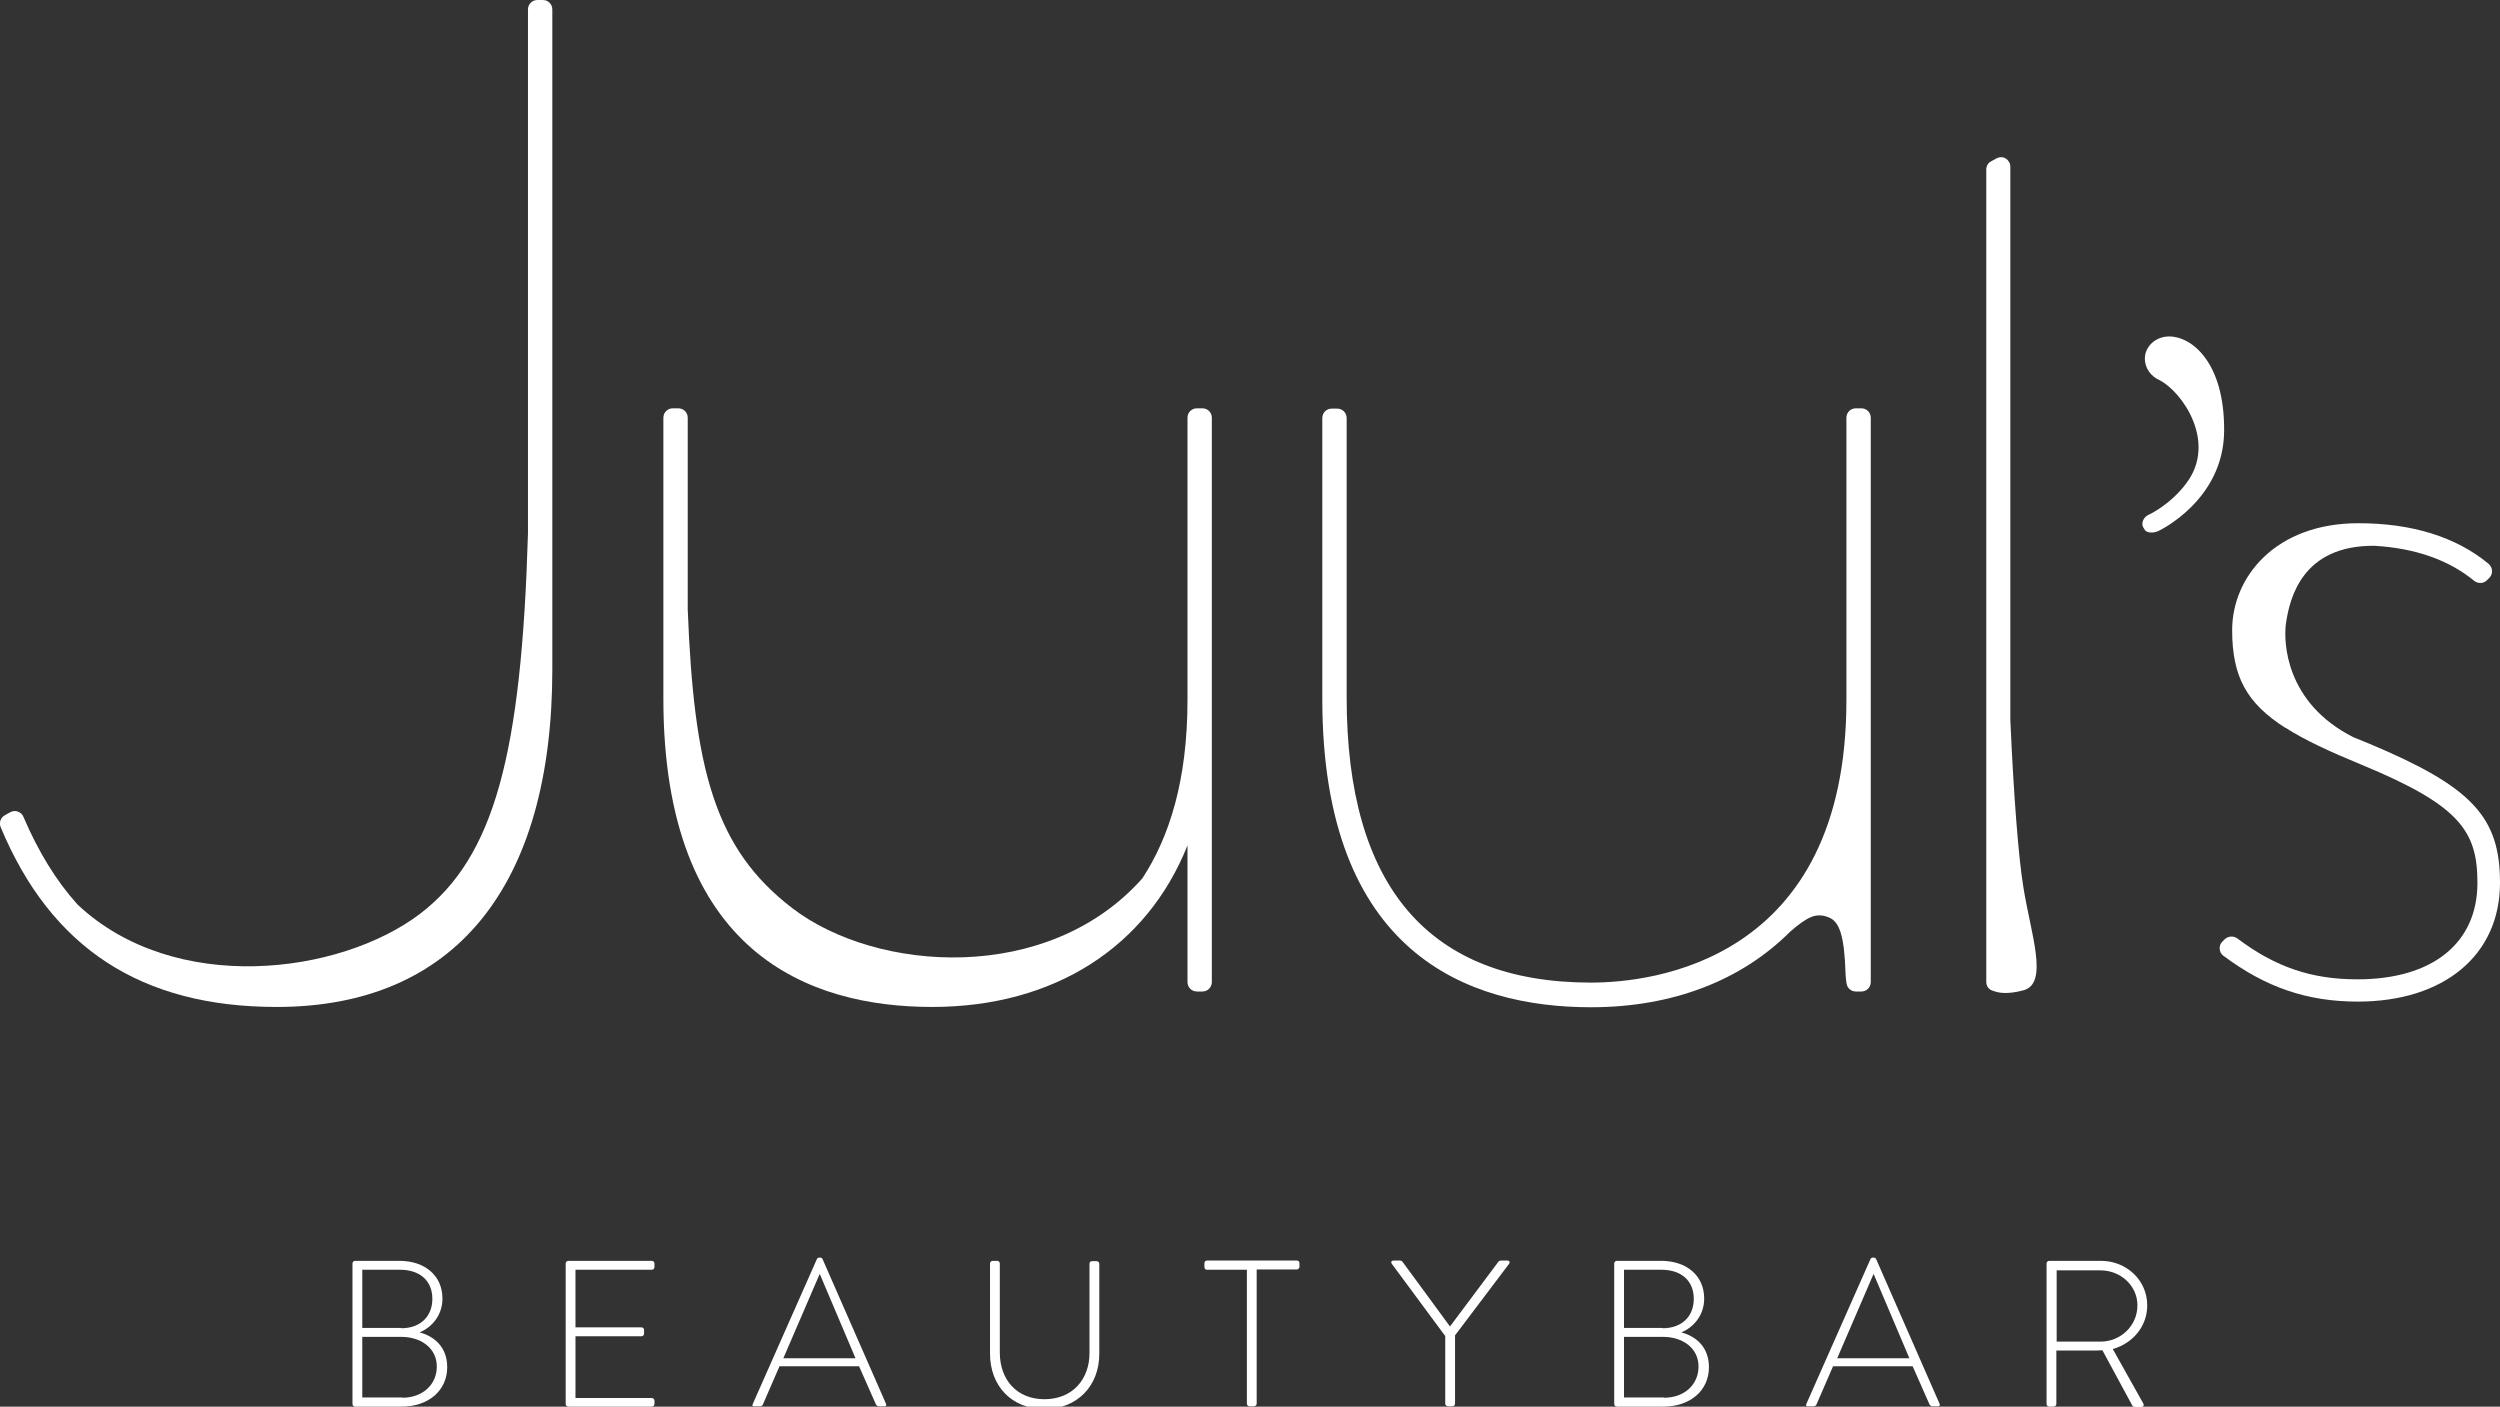 <?xml version="1.0" encoding="utf-8"?>
<!-- Generator: Adobe Illustrator 27.0.1, SVG Export Plug-In . SVG Version: 6.00 Build 0)  -->
<svg version="1.1" id="Laag_1" xmlns="http://www.w3.org/2000/svg" xmlns:xlink="http://www.w3.org/1999/xlink" x="0px" y="0px"
	 viewBox="0 0 841.9 473.7" style="enable-background:new 0 0 841.9 473.7;" xml:space="preserve">
<rect x="0" y="0" width="841.9" height="473.7" fill="#333333" stroke="none"/>
<style type="text/css">
	.st0{fill:#FFFFFF;}
</style>
<g>
	<g>
		<path class="st0" d="M118.7,425.5c0-0.5,0.4-0.9,0.9-0.9h14.9c8.6,0,14.5,5,14.5,12.7c0,5.5-3.4,9.6-7.7,11.4
			c5,1.3,9.3,5,9.3,11.7c0,7.9-6.3,13.3-15.4,13.3h-15.6c-0.5,0-0.9-0.4-0.9-0.9V425.5z M135.5,470.7c6.8,0,11.6-4.4,11.6-10.5
			c0-6.2-5.3-10-12-10h-13.1v20.4H135.5z M135.1,447.3c6.6,0,10.5-4.1,10.5-9.9c0-6.1-4.2-9.8-10.9-9.8H122v19.6H135.1z"/>
		<path class="st0" d="M190.5,425.5c0-0.5,0.4-0.9,0.9-0.9h28.1c0.5,0,0.9,0.4,0.9,0.9v1.2c0,0.5-0.4,0.9-0.9,0.9h-25.7V447h22.2
			c0.5,0,0.9,0.4,0.9,0.9v1.2c0,0.5-0.4,0.9-0.9,0.9h-22.2v20.8h25.7c0.5,0,0.9,0.4,0.9,0.9v1.1c0,0.5-0.4,0.9-0.9,0.9h-28.1
			c-0.5,0-0.9-0.4-0.9-0.9V425.5z"/>
		<path class="st0" d="M253.5,472.8l21.6-48.8c0.1-0.3,0.5-0.5,0.8-0.5h0.2c0.4,0,0.7,0.1,0.9,0.5l21.4,48.8
			c0.1,0.4,0.1,0.8-0.6,0.8H296c-0.5,0-0.8-0.3-1-0.6l-5.7-12.9h-26.8l-5.6,12.9c-0.1,0.3-0.5,0.6-1,0.6h-2
			C253.5,473.7,253.2,473.4,253.5,472.8z M288.1,457.4l-12-28.3H276l-12.2,28.3H288.1z"/>
		<path class="st0" d="M333.4,425.5c0-0.5,0.4-0.9,0.9-0.9h1.5c0.5,0,0.9,0.4,0.9,0.9v30c0,9.1,5.7,15.7,15,15.7
			c9.4,0,15.2-6.6,15.2-15.6v-30c0-0.6,0.3-0.9,1-0.9h1.4c0.5,0,0.9,0.4,0.9,0.9v30.3c0,10.7-7.3,18.6-18.5,18.6
			c-11.1,0-18.3-7.9-18.3-18.6V425.5z"/>
		<path class="st0" d="M419.9,427.6h-13.4c-0.7,0-0.9-0.4-0.9-1.1v-1.1c0-0.6,0.4-0.9,0.9-0.9h30.2c0.6,0,0.9,0.4,0.9,0.9v1.2
			c0,0.5-0.4,0.9-0.9,0.9h-13.5v45.2c0,0.5-0.4,0.9-1.1,0.9h-1.3c-0.5,0-0.9-0.4-0.9-0.9V427.6z"/>
		<path class="st0" d="M486.6,449.8l-17.9-24.2c-0.4-0.6-0.1-1.1,0.6-1.1h2.1c0.3,0,0.7,0.1,0.9,0.4l16,21.8l16.3-21.8
			c0.2-0.3,0.6-0.4,0.9-0.4h2.1c0.7,0,1,0.5,0.6,1.1l-18.2,24.1v23c0,0.5-0.4,0.9-0.9,0.9c-0.9,0-2.4,0.2-2.4-0.9V449.8z"/>
		<path class="st0" d="M543.6,425.5c0-0.5,0.4-0.9,0.9-0.9h14.9c8.6,0,14.5,5,14.5,12.7c0,5.5-3.4,9.6-7.7,11.4
			c5,1.3,9.3,5,9.3,11.7c0,7.9-6.3,13.3-15.4,13.3h-15.6c-0.5,0-0.9-0.4-0.9-0.9V425.5z M560.4,470.7c6.8,0,11.6-4.4,11.6-10.5
			c0-6.2-5.3-10-12-10h-13.1v20.4H560.4z M559.9,447.3c6.6,0,10.5-4.1,10.5-9.9c0-6.1-4.2-9.8-10.9-9.8h-12.6v19.6H559.9z"/>
		<path class="st0" d="M608.3,472.8l21.6-48.8c0.1-0.3,0.5-0.5,0.8-0.5h0.2c0.3,0,0.7,0.1,0.9,0.5l21.4,48.8
			c0.1,0.4,0.1,0.8-0.6,0.8h-1.8c-0.5,0-0.8-0.3-1-0.6l-5.7-12.9h-26.8l-5.6,12.9c-0.1,0.3-0.5,0.6-1,0.6h-2
			C608.3,473.7,608.1,473.4,608.3,472.8z M643,457.4l-12-28.3h-0.1l-12.2,28.3H643z"/>
		<path class="st0" d="M689.2,425.5c0-0.5,0.4-0.9,0.9-0.9h17.4c8.6,0,15.6,6.5,15.6,15c0,7.1-4.9,12.8-11.6,14.7l10.2,18.2
			c0.4,0.6,0.2,1.3-0.5,1.3h-2.2c-0.5,0-0.8-0.2-1-0.6L708,454.7c-0.9,0.1-1.7,0.1-2.6,0.1h-12.9v18c0,0.5-0.4,0.9-1.1,0.9h-1.3
			c-0.5,0-0.9-0.4-0.9-0.9V425.5z M707.4,451.8c6.7,0,12.4-5.3,12.4-12.2c0-6.7-5.7-11.8-12.5-11.8h-14.7v24H707.4z"/>
	</g>
	<path class="st0" d="M182.8,0H181c-1.8,0-3.2,1.4-3.2,3.2v176.5c-2.2,74-11.2,108.8-36.3,128c-27.1,20.6-82.8,27.6-115.4-3.1
		c-7.2-8-13.2-17.8-18.2-29.5c-0.3-0.8-1-1.5-1.9-1.8c-0.8-0.3-1.8-0.2-2.5,0.2l-1.8,1c-1.5,0.8-2.1,2.5-1.5,4
		c17,40.8,47.4,60.6,93,60.6c59.8,0,92.8-40.4,92.8-113.8V3.2C186,1.4,184.6,0,182.8,0z"/>
	<path class="st0" d="M404.9,137.5h-1.8c-1.8,0-3.2,1.4-3.2,3.2v95.1c0,26.9-6.1,46.1-15.2,60c-31.8,35.8-89.5,31.7-117.8,10.1
		c-26.3-20.1-33.2-46.9-35.3-100.7v-64.5c0-1.8-1.4-3.2-3.2-3.2h-1.8c-1.8,0-3.2,1.4-3.2,3.2v94.6c0,85.8,49.2,103.8,90.5,103.8
		c41.2,0,72.4-20.3,86-54.4v46c0,1.8,1.4,3.2,3.2,3.2h1.8c1.8,0,3.2-1.4,3.2-3.2V140.7C408.1,138.9,406.7,137.5,404.9,137.5z"/>
	<path class="st0" d="M626.8,137.5H625c-1.8,0-3.2,1.4-3.2,3.2v95.1c0,88.2-65.8,95.1-86,95.1c-54.6,0-82.3-32.3-82.3-96v-94.1
		c0-1.8-1.4-3.2-3.2-3.2h-1.8c-1.8,0-3.2,1.4-3.2,3.2v94.6c0,85.8,49.2,103.8,90.5,103.8c27.6,0,50.7-9.1,67-25.4
		c6-5.2,8.9-6.6,13.2-4.8c3.3,1.4,5.1,5.7,5.5,18.7c0.1,2.1,0.3,3.4,0.5,4.1c0.4,1.2,1.6,2.1,3,2.1h1.8c1.8,0,3.2-1.4,3.2-3.2V140.7
		C630,138.9,628.6,137.5,626.8,137.5z"/>
	<path class="st0" d="M677,242.4V56.1c0-1.1-0.6-2.1-1.5-2.7c-0.9-0.6-2.1-0.6-3.1-0.1l-1.8,1c-1.1,0.5-1.7,1.6-1.7,2.8v273.6
		c0,1.5,1,2.7,2.4,3c1.5,0.6,4.5,1.3,10.1-0.2c8.7-2.3,2.4-19.3,0-34.7C679.8,289.3,678.1,267.9,677,242.4z"/>
	<path class="st0" d="M730.5,113.3c-4.6,0-8.2,3.4-8.2,7.5c0,3.1,2,6,5.1,7.3c0,0,0,0,0,0c7.7,4.1,19.2,20.9,8.9,34.6
		c-5.4,7.3-12.6,10.6-12.6,10.6c-1.8,0.7-2.7,2.8-2,4.2l0.5,0.8c0.7,1.4,3.3,1.2,4.7,0.5c0,0,22.1-10.3,22.1-33.9
		C749.1,121.9,738,113.3,730.5,113.3z"/>
	<path class="st0" d="M798,250.5c-1.9-0.8-3.6-1.5-5.4-2.2c-23.1-11.6-23.6-32.3-22.8-38.2c1.2-8.5,5.4-26.5,29.8-26.3
		c13.8,0.8,25.1,4.8,33.6,11.8c1.3,1,3.1,1,4.3-0.2l0.8-0.8c0.6-0.6,1-1.5,0.9-2.4c0-0.9-0.5-1.7-1.1-2.3
		c-11-9.1-25.8-13.7-43.9-13.7c-27.9,0-42.5,18.1-42.5,36c0,15.7,4.9,24.6,17.9,32.9l0,0l0.1,0c6.4,4.1,14.8,8,25.5,12.4
		c33.2,13.7,39.1,22.4,39.1,39.8c0,20.3-15.1,32.5-40.4,32.5c-15.5,0-27.6-4.1-40.5-13.8c-1.3-0.9-3-0.8-4.2,0.3l-0.8,0.8
		c-0.7,0.7-1,1.6-0.9,2.5c0.1,0.9,0.5,1.8,1.3,2.3c14.2,10.6,28.1,15.4,45.2,15.4c29.1,0,47.9-15.7,47.9-40
		C841.9,275.1,832.5,265,798,250.5z"/>
</g>
</svg>
